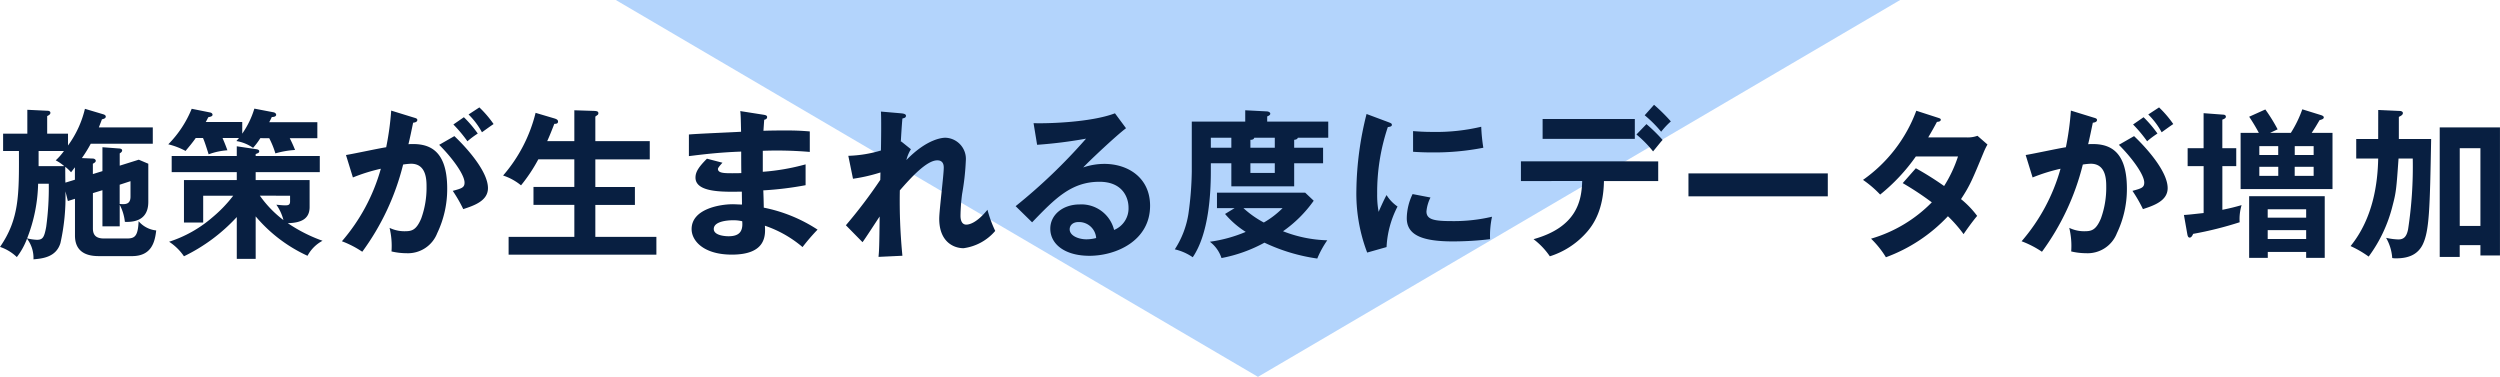 <svg xmlns="http://www.w3.org/2000/svg" width="325.059" height="49" viewBox="0 0 325.059 49">
  <g id="グループ_3018" data-name="グループ 3018" transform="translate(-397.936 -829.018)">
    <g id="グループ_2514" data-name="グループ 2514" transform="translate(117.001 -2252.84)">
      <path id="多角形_14" data-name="多角形 14" d="M83.5,0,167,49H0Z" transform="translate(528 3130.857) rotate(180)" fill="#b3d4fc"/>
      <path id="パス_4871" data-name="パス 4871" d="M-150.99-9.366V-10.71c.231-.126.378-.231.378-.378,0-.168-.189-.294-.378-.294l-1.428-.063a17.22,17.22,0,0,0,1.155-1.869h8.064v-2.121h-7.014c.252-.651.315-.8.4-1.05.294-.063.5-.147.5-.357,0-.126-.105-.231-.315-.294l-2.394-.714a13.21,13.21,0,0,1-2.2,4.767v-1.533h-2.709v-2.289c.168-.084.42-.21.42-.42,0-.252-.294-.273-.4-.273l-2.6-.126v3.108h-3.15v2.247h2.058c.021,5.733.042,8.841-2.457,12.474a5.853,5.853,0,0,1,2.184,1.323,9.166,9.166,0,0,0,1.323-2.394,4.14,4.14,0,0,1,.84,2.688c1.134-.105,2.94-.252,3.507-2.121a27.541,27.541,0,0,0,.651-6.72l.315,1.26.924-.294v4.788c0,2.646,2.352,2.667,3.213,2.667h4.2c2.583,0,2.982-1.89,3.15-3.339a3.464,3.464,0,0,1-2.289-1.2c-.084,1.932-.483,2.247-1.512,2.247h-2.982c-.9,0-1.449-.315-1.449-1.3v-4.6l1.239-.378v4.7h2.247V-5.376a6.222,6.222,0,0,1,.672,2.226c1.134.042,3.045-.147,3.045-2.6V-10.71l-1.239-.525-2.478.777v-1.6c.147-.084.315-.21.315-.378s-.168-.231-.315-.252l-2.247-.168v3.108Zm-3.57,1.113c-.021-.315-.021-1.764-.021-2.058a5.262,5.262,0,0,1,.756.714c.084-.105.336-.441.5-.651v1.617Zm-.189-4.116a7.682,7.682,0,0,1-1.071,1.218,5.9,5.9,0,0,1,1.113.756h-3.339v-1.974Zm-1.974,4.263a37.3,37.3,0,0,1-.336,5.607c-.252,1.365-.441,1.68-1.218,1.68a6.294,6.294,0,0,1-1.26-.189,20.559,20.559,0,0,0,1.428-7.1Zm10.626-.336v2.016c0,1.05-.735,1.008-1.407.945v-2.5Zm18.039-5.586a11.424,11.424,0,0,1,.8,1.974A11.918,11.918,0,0,1-124.7-12.5a16.333,16.333,0,0,0-.693-1.533h3.591v-2.079h-6.258c.063-.1.294-.567.336-.672.546,0,.567-.231.567-.294,0-.147-.147-.273-.315-.315l-2.52-.483a11.466,11.466,0,0,1-1.575,3.255v-1.512h-4.746c.1-.168.147-.273.336-.63.189-.042.546-.084.546-.315,0-.147-.126-.252-.294-.294l-2.415-.483a14.122,14.122,0,0,1-3.045,4.62,9.317,9.317,0,0,1,2.247.861c.378-.462.84-.987,1.323-1.68h.945c.21.483.378,1.008.735,2.121a8.633,8.633,0,0,1,2.436-.525c-.294-.84-.567-1.428-.63-1.6h2.142c-.1.126-.231.252-.336.4a5.329,5.329,0,0,1,2.163.882,8.995,8.995,0,0,0,.945-1.26Zm-1.764,10.164a19.324,19.324,0,0,0,6.741,5.124,4.73,4.73,0,0,1,1.953-1.953,19.768,19.768,0,0,1-4.515-2.289c1.827-.042,2.835-.609,2.835-2.1V-8.589h-7.014V-9.618h8.337v-2.1h-8.337v-.252c.336-.126.462-.168.462-.357,0-.21-.252-.252-.378-.273l-2.541-.378v1.26h-8.463v2.1h8.463v1.029h-6.867v5.523h2.5V-6.552h3.906a17.355,17.355,0,0,1-2.73,2.835,16.126,16.126,0,0,1-5.607,3.15,6.9,6.9,0,0,1,1.932,1.89,22.857,22.857,0,0,0,6.867-5.1V1.659h2.457Zm4.473-2.688V-5.8c0,.5-.315.5-.672.5-.315,0-.693-.042-1.113-.084a6.038,6.038,0,0,1,.924,2,14.315,14.315,0,0,1-3.066-3.171ZM-112.2-17.619a37.146,37.146,0,0,1-.651,4.767c-.756.1-4.389.882-5.229,1.008l.9,2.919a22.917,22.917,0,0,1,3.633-1.134A24.476,24.476,0,0,1-118.608-.63,12.686,12.686,0,0,1-115.962.735a32.249,32.249,0,0,0,5.313-11.34,8.614,8.614,0,0,1,1.029-.105c2.016,0,2.016,2.142,2.016,3.024a11.71,11.71,0,0,1-.693,4.095c-.672,1.6-1.3,1.659-2.205,1.659a4.423,4.423,0,0,1-1.911-.441,9.99,9.99,0,0,1,.252,3.066,8.473,8.473,0,0,0,1.911.231,4.088,4.088,0,0,0,4.032-2.6,13.283,13.283,0,0,0,1.3-5.8c0-5.313-2.625-5.922-5.04-5.775.21-.84.42-1.89.609-2.793.441-.042.546-.21.546-.357,0-.168-.168-.231-.4-.294Zm8.085,1.806a17.592,17.592,0,0,1,1.827,2.184,11.732,11.732,0,0,1,1.344-1.008,15.44,15.44,0,0,0-1.806-2.121Zm-1.848,2.646c1.554,1.533,3.3,3.822,3.3,4.914,0,.651-.378.756-1.533,1.071a18.3,18.3,0,0,1,1.365,2.373c1.407-.462,3.213-1.071,3.213-2.73,0-2.226-2.9-5.376-4.368-6.762Zm3.822-3.948A9.735,9.735,0,0,1-100.4-14.8c.819-.588.924-.672,1.512-1.071a13.836,13.836,0,0,0-1.848-2.163Zm10.227,3.465c.273-.609.5-1.155.924-2.247.189,0,.483,0,.483-.294,0-.168-.1-.294-.441-.4l-2.478-.735A19.551,19.551,0,0,1-97.65-9.177,7.2,7.2,0,0,1-95.319-7.9a20.962,20.962,0,0,0,2.247-3.381h4.683v3.591H-93.7v2.331h5.313V-1.2h-8.547v2.31h19.215V-1.2h-7.938V-5.355h5.145V-7.686h-5.145v-3.591h7.077V-13.65h-7.077v-3.192c.126-.084.189-.147.294-.21a.271.271,0,0,0,.1-.231c0-.189-.126-.273-.5-.294l-2.625-.084v4.011Zm25.1-3.906c.063.546.063.756.105,2.688-.966.063-5.712.252-6.783.357V-11.7c1.722-.21,3.843-.483,6.8-.588,0,.4,0,2.352.021,2.793-.42.021-.735.021-1.218.021-1.05,0-1.827-.021-1.827-.567,0-.147.357-.546.588-.8l-2.016-.525c-1.113,1.113-1.491,1.743-1.491,2.457,0,1.953,3.57,1.869,6.027,1.827,0,.189.021,1.575.021,1.68-.273,0-.945-.042-1.176-.042-1.7,0-5.376.609-5.376,3.234,0,1.533,1.575,3.318,5.229,3.318,4.431,0,4.389-2.457,4.3-3.759A14.928,14.928,0,0,1-58.716.126a26.2,26.2,0,0,1,1.953-2.268A19.8,19.8,0,0,0-63.756-5c0-.315-.042-1.89-.063-2.247a42.807,42.807,0,0,0,5.5-.672v-2.709a28.822,28.822,0,0,1-5.565.966v-2.73a50.533,50.533,0,0,1,6.111.147V-14.91c-1.218-.1-1.953-.126-3.15-.126-1.407,0-2.331.021-2.877.042.042-.588.063-.945.1-1.428.147-.042.378-.1.378-.357,0-.21-.21-.252-.42-.294Zm.252,14.322c.147,1.449-.5,1.953-1.785,1.953-.315,0-1.911-.063-1.911-.945,0-1.008,1.827-1.134,2.5-1.134A4.884,4.884,0,0,1-66.57-3.234Zm20.622-10.332c.063-1.071.126-2.142.21-3.024.231-.063.462-.1.462-.357,0-.189-.21-.273-.588-.315l-2.667-.231c.063.945.021,4.116,0,5.061a16.344,16.344,0,0,1-4.242.693l.609,2.982a21.922,21.922,0,0,0,3.57-.819l-.021.966a64.563,64.563,0,0,1-4.473,5.9l2.163,2.2c.357-.462,1.869-2.814,2.226-3.339-.042,3.927-.063,4.368-.147,5.25l3.108-.147a72.715,72.715,0,0,1-.336-8.5c1.449-1.659,3.486-3.906,4.872-3.906.819,0,.84.693.84.966,0,.945-.588,5.565-.588,6.615C-40.95-.588-39.1.273-37.779.273a6.55,6.55,0,0,0,4.116-2.247,15.68,15.68,0,0,1-1.008-2.751c-1.449,1.785-2.436,1.932-2.751,1.932-.756,0-.756-.966-.756-1.155a24.728,24.728,0,0,1,.21-2.835,31.822,31.822,0,0,0,.483-4.326,2.755,2.755,0,0,0-2.667-2.982c-.294,0-2.331.084-5.061,2.9a4.844,4.844,0,0,1,.588-1.407l-1.26-1.008Zm27.846-3.7c-3.213,1.218-9.009,1.344-10.584,1.281l.462,2.814a59.015,59.015,0,0,0,6.363-.8,72.294,72.294,0,0,1-9.156,8.778l2.142,2.1c2.961-3.066,5.082-5.271,8.757-5.271,3.066,0,3.78,2.121,3.78,3.339A3.025,3.025,0,0,1-18.207-2.1,4.376,4.376,0,0,0-22.68-5.418c-2.184,0-3.822,1.344-3.822,3.15,0,2,1.869,3.528,5.1,3.528,3.423,0,7.875-1.932,7.875-6.51,0-3.612-2.835-5.439-5.943-5.439a8.524,8.524,0,0,0-2.751.462c.8-.861,4.284-4.137,5.565-5.1ZM-20.538-1.05a5.188,5.188,0,0,1-1.26.168c-1.029,0-2.184-.462-2.184-1.3,0-.483.378-.945,1.155-.945A2.234,2.234,0,0,1-20.538-1.05ZM5.208-12.789v-1.029c.315-.042.4-.1.483-.273H9.639v-2.1H1.7v-.672c.273-.105.4-.21.4-.357,0-.168-.21-.273-.42-.294l-2.835-.147v1.47H-8.106V-9.66a42.9,42.9,0,0,1-.441,5.5A11.836,11.836,0,0,1-10.311.42,6.9,6.9,0,0,1-7.98,1.449c2.1-3.087,2.352-8.3,2.352-11.193v-1.029h2.667v3H5.208v-3H8.967v-2.016Zm-5.691,0v-1.029c.168,0,.441-.021.5-.273H2.688v1.3Zm-5.145,0v-1.3h2.667v1.3Zm8.316,2.016v1.26H-.483v-1.26ZM-3.78-4.179A11.744,11.744,0,0,0-1.092-1.848,18.3,18.3,0,0,1-5.754-.567,4.362,4.362,0,0,1-4.242,1.554a19.029,19.029,0,0,0,5.586-2A23.754,23.754,0,0,0,8.211,1.617a12.59,12.59,0,0,1,1.3-2.373A16.868,16.868,0,0,1,3.759-1.932,16.4,16.4,0,0,0,7.749-5.9L6.636-6.951H-4.83v2.016h2.289ZM3.7-4.935A11.571,11.571,0,0,1,1.26-3.066,12.913,12.913,0,0,1-1.386-4.935Zm10.92-12.243a42.342,42.342,0,0,0-1.323,9.87A21.586,21.586,0,0,0,14.7.84L17.22.126a12.772,12.772,0,0,1,1.428-5.271A5.072,5.072,0,0,1,17.22-6.636c-.336.588-.966,2.016-1.029,2.184A11.673,11.673,0,0,1,16-6.762a26.649,26.649,0,0,1,1.386-8.715c.315-.042.525-.084.525-.294,0-.189-.168-.231-.483-.357Zm6.048,4.914c.63.042,1.386.084,2.541.084a33.079,33.079,0,0,0,6.594-.609,22.4,22.4,0,0,1-.273-2.73,25.461,25.461,0,0,1-6.363.672c-1.176,0-1.911-.063-2.5-.105Zm-.063,5.5a7.4,7.4,0,0,0-.756,3.129c0,2.079,1.764,3.024,5.964,3.024A41.57,41.57,0,0,0,30.681-.9a11.54,11.54,0,0,1,.252-2.919,21.669,21.669,0,0,1-5.292.567c-2.268,0-3.234-.21-3.234-1.26a5.04,5.04,0,0,1,.525-1.806Zm29.106-7.749a14.88,14.88,0,0,1,2.163,2.2c.882-1.071.966-1.2,1.239-1.491a21.229,21.229,0,0,0-2.1-2.058Zm-12.2-2.016v2.583H49.5v-2.583Zm5.145,8.064C42.588-5.943,42-2.478,36.33-.9a9.474,9.474,0,0,1,2.121,2.226,10.6,10.6,0,0,0,4.662-2.982c1.092-1.176,2.31-3.15,2.373-6.8h7.056v-2.562H34.692v2.562Zm8.127-8.547a15.876,15.876,0,0,1,2.142,2.142,10.23,10.23,0,0,1,1.26-1.344A23.579,23.579,0,0,0,52-18.375Zm5.691,7.56v2.982H74.592V-9.45ZM84.336-8.19a39.213,39.213,0,0,1,3.78,2.5,18.185,18.185,0,0,1-7.9,4.725,12.235,12.235,0,0,1,1.932,2.415,20.959,20.959,0,0,0,8.064-5.334,17.774,17.774,0,0,1,2.037,2.331c.273-.42,1.155-1.659,1.764-2.373a12.154,12.154,0,0,0-2.1-2.184c1.176-1.785,1.47-2.52,3-6.216a8.609,8.609,0,0,1,.441-.882l-1.3-1.134a3.744,3.744,0,0,1-1.407.21h-5c.483-.819.8-1.386,1.134-2.016.126-.021.5-.021.5-.294,0-.126-.126-.168-.378-.252L86.1-17.6A19.07,19.07,0,0,1,79.17-8.61,14.029,14.029,0,0,1,81.4-6.7a24.149,24.149,0,0,0,4.641-4.956h5.481a17.031,17.031,0,0,1-1.806,3.843,40.341,40.341,0,0,0-3.675-2.31ZM106.2-17.619a37.146,37.146,0,0,1-.651,4.767c-.756.1-4.389.882-5.229,1.008l.9,2.919a22.917,22.917,0,0,1,3.633-1.134A24.476,24.476,0,0,1,99.792-.63,12.686,12.686,0,0,1,102.438.735a32.249,32.249,0,0,0,5.313-11.34,8.614,8.614,0,0,1,1.029-.105c2.016,0,2.016,2.142,2.016,3.024a11.71,11.71,0,0,1-.693,4.095c-.672,1.6-1.3,1.659-2.205,1.659a4.423,4.423,0,0,1-1.911-.441,9.99,9.99,0,0,1,.252,3.066,8.473,8.473,0,0,0,1.911.231,4.088,4.088,0,0,0,4.032-2.6,13.283,13.283,0,0,0,1.3-5.8c0-5.313-2.625-5.922-5.04-5.775.21-.84.42-1.89.609-2.793.441-.042.546-.21.546-.357,0-.168-.168-.231-.4-.294Zm8.085,1.806a17.591,17.591,0,0,1,1.827,2.184,11.731,11.731,0,0,1,1.344-1.008,15.44,15.44,0,0,0-1.806-2.121Zm-1.848,2.646c1.554,1.533,3.3,3.822,3.3,4.914,0,.651-.378.756-1.533,1.071a18.3,18.3,0,0,1,1.365,2.373c1.407-.462,3.213-1.071,3.213-2.73,0-2.226-2.9-5.376-4.368-6.762Zm3.822-3.948A9.734,9.734,0,0,1,118-14.8c.819-.588.924-.672,1.512-1.071a13.837,13.837,0,0,0-1.848-2.163Zm15.834,2.394.987-.462a21.351,21.351,0,0,0-1.6-2.583l-2.1.945a23.231,23.231,0,0,1,1.26,2.1h-2.373v7.308h11.949v-7.308h-2.709c.483-.714.567-.882,1.029-1.659.336-.084.546-.168.546-.357,0-.168-.231-.252-.357-.294l-2.436-.756a14.919,14.919,0,0,1-1.491,3.066Zm3.213,2.877V-13h2.457v1.155Zm2.457,1.533v1.176H135.3v-1.176Zm-4.6,0v1.176H130.7v-1.176ZM130.7-11.844V-13h2.457v1.155Zm6.09,12.6v.777h2.415V-6.489h-9.828V1.533H131.8V.756Zm-5-1.68V-2.079h5V-.924Zm0-2.772V-4.788h5V-3.7Zm-5.9-9.03v-3.717c.231-.084.462-.189.462-.378,0-.252-.273-.273-.378-.273l-2.52-.189v4.557H121.38V-10.4h2.079V-4.3c-1.533.168-2.079.231-2.562.252l.441,2.5c.042.189.084.441.315.441.21,0,.357-.273.441-.483a46.672,46.672,0,0,0,6.048-1.512,6.375,6.375,0,0,1,.252-2.226c-.672.189-1.344.378-2.5.609V-10.4H127.7v-2.331Zm20.265-1.2H143.3v2.541h2.856c-.063,3.15-.63,7.728-3.591,11.382a13.749,13.749,0,0,1,2.352,1.365,18.6,18.6,0,0,0,3.108-6.615c.462-1.743.5-2.2.777-6.132h1.848a53.926,53.926,0,0,1-.609,9.219c-.189.9-.525,1.3-1.26,1.3a8.265,8.265,0,0,1-1.6-.21,6.075,6.075,0,0,1,.8,2.625,2.216,2.216,0,0,0,.525.042c1.764,0,2.835-.609,3.423-1.764.882-1.785.945-4.662,1.113-13.755h-4.2V-16.8c.252-.126.525-.252.525-.5,0-.189-.231-.273-.4-.273L146.16-17.7Zm13.293,13.8V1.218h2.541V-15.435h-7.833V1.407h2.6V-.126Zm-2.688-2.5v-10.1h2.688v10.1Z" transform="translate(444 3113.857)" fill="#081f41"/>
    </g>
  </g>
</svg>
